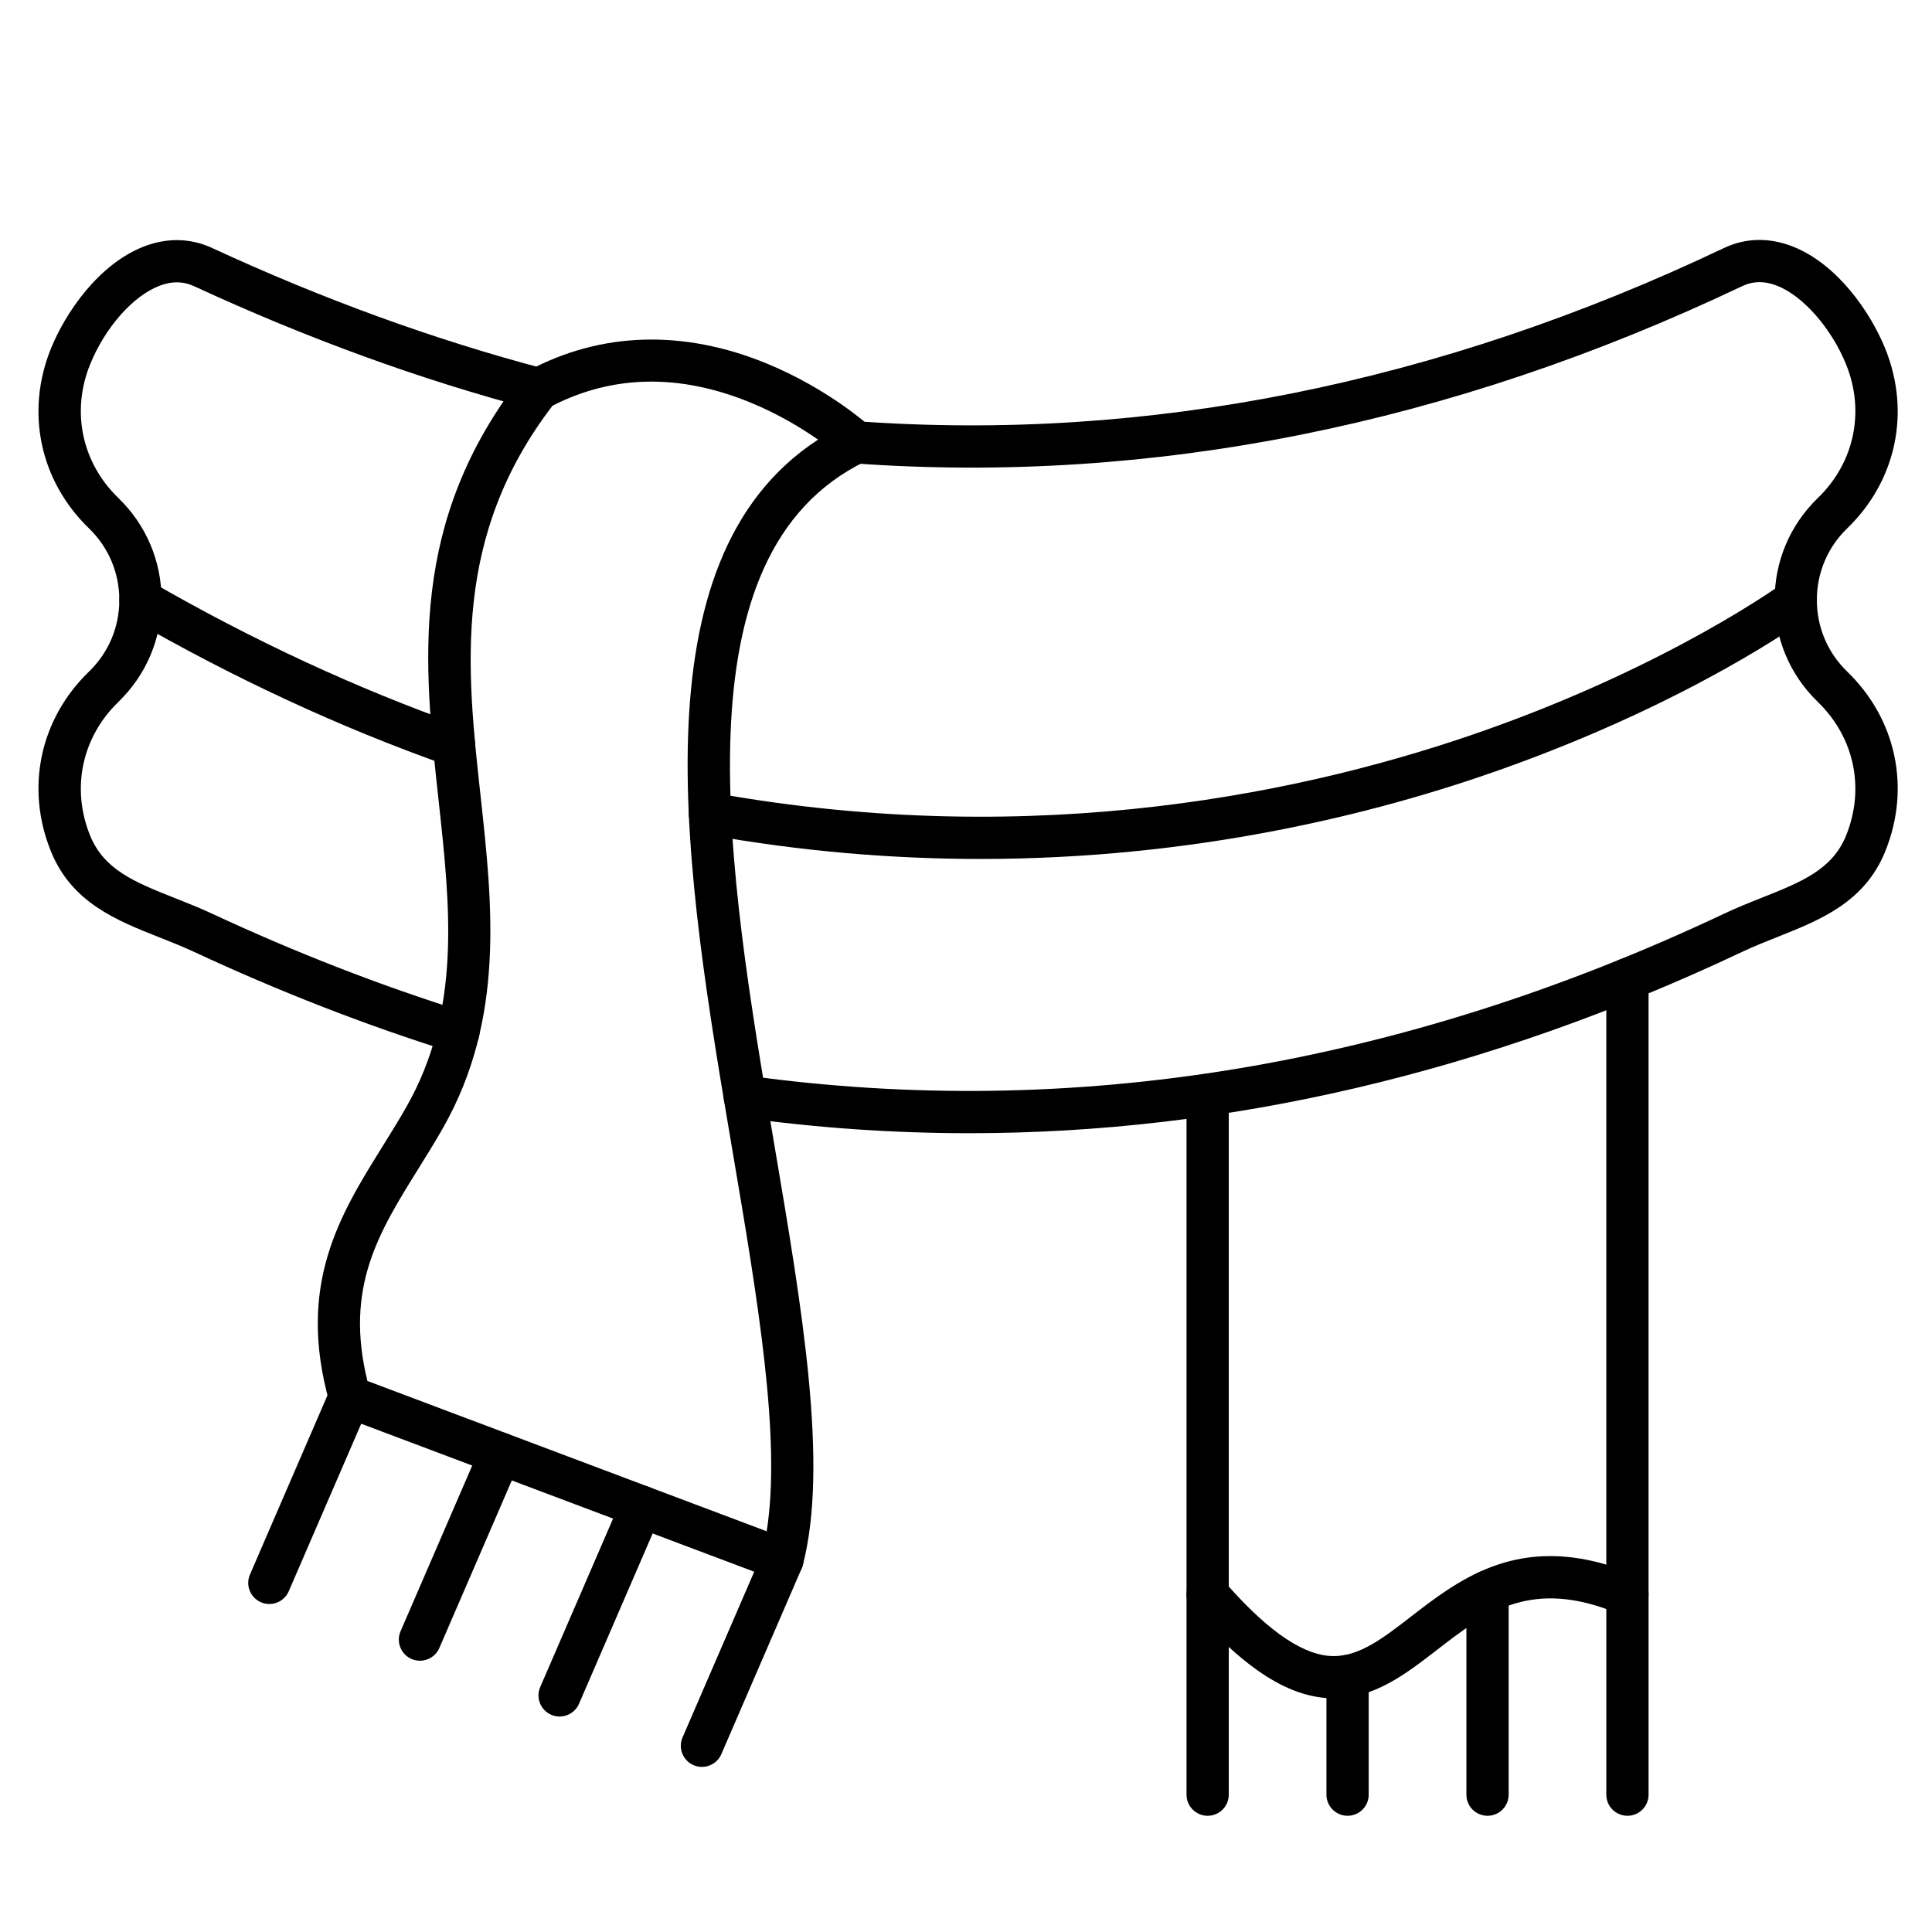<?xml version="1.0" encoding="UTF-8"?>
<!-- Uploaded to: SVG Repo, www.svgrepo.com, Generator: SVG Repo Mixer Tools -->
<svg fill="#000000" width="800px" height="800px" version="1.1" viewBox="144 144 512 512" xmlns="http://www.w3.org/2000/svg">
 <g>
  <path d="m400.87 444.31c-20.113 0-40.199-1.383-60.262-4.156-3.062-0.426-5.203-3.25-4.777-6.312 0.422-3.062 3.246-5.203 6.312-4.781 86.211 11.922 173.26-2.516 258.73-42.914 3.41-1.613 6.797-2.961 10.074-4.262 10.406-4.137 18.625-7.406 22.297-16.484 5.043-12.465 2.172-26.02-7.488-35.371-7.391-7.148-11.457-16.75-11.457-27.031s4.07-19.879 11.457-27.031c9.664-9.352 12.535-22.906 7.488-35.371-3.891-9.613-11.426-18.203-18.324-20.887-3.316-1.289-6.348-1.246-9.254 0.137-77.301 36.754-156.32 52.559-234.9 46.984-1.309-0.023-2.617-0.5-3.664-1.453-1.766-1.605-2.324-4.156-1.387-6.352 0.938-2.191 3.164-3.551 5.539-3.383 76.727 5.5 153.97-9.945 229.6-45.906 5.684-2.703 11.953-2.859 18.121-0.457 11.973 4.66 20.754 17.52 24.641 27.121 6.789 16.781 2.926 35.027-10.082 47.617-5.191 5.019-8.047 11.762-8.047 18.984s2.859 13.961 8.047 18.984c13.012 12.59 16.875 30.836 10.086 47.617-5.469 13.512-17.195 18.176-28.539 22.688-3.113 1.238-6.336 2.519-9.426 3.981-67.617 31.961-136.27 48.039-204.79 48.039zm-135.39-21.203c-0.555 0-1.113-0.082-1.668-0.258-22.695-7.082-45.684-16.023-68.324-26.566-3.023-1.41-6.168-2.652-9.207-3.856-11.445-4.531-23.285-9.219-28.789-22.824-6.793-16.781-2.926-35.027 10.082-47.617 5.191-5.019 8.047-11.762 8.047-18.984s-2.859-13.961-8.047-18.984c-13.012-12.594-16.875-30.84-10.086-47.621 3.852-9.516 12.574-22.297 24.477-27.004 6.191-2.449 12.496-2.336 18.23 0.316 29.301 13.562 58.902 24.324 87.988 31.988 2.254 0.594 3.902 2.519 4.141 4.836s-0.98 4.539-3.062 5.582c-1.289 0.645-2.707 0.746-3.996 0.387-29.691-7.824-59.898-18.805-89.77-32.633-2.969-1.375-6.047-1.395-9.414-0.066-6.977 2.758-14.297 11.113-18.215 20.793-5.043 12.465-2.176 26.02 7.492 35.371 7.391 7.148 11.457 16.746 11.457 27.031 0 10.281-4.07 19.879-11.457 27.031-9.664 9.352-12.535 22.906-7.492 35.371 3.707 9.16 12.016 12.449 22.535 16.617 3.191 1.262 6.488 2.57 9.809 4.117 22.191 10.336 44.711 19.094 66.934 26.027 2.953 0.922 4.598 4.062 3.676 7.012-0.746 2.398-2.957 3.934-5.34 3.934z"/>
  <path d="m403.85 371.63c-22.859 0-47.199-1.914-72.719-6.508-3.043-0.547-5.066-3.457-4.516-6.5 0.547-3.043 3.465-5.062 6.5-4.516 86.344 15.551 158.91-0.457 204.59-16.625 49.402-17.488 78.59-38.77 78.879-38.98 2.492-1.832 5.996-1.301 7.828 1.188s1.301 5.996-1.188 7.828c-1.234 0.91-30.828 22.484-81.785 40.52-33.449 11.832-80.945 23.594-137.59 23.594zm-139.5-24.484c-0.617 0-1.25-0.102-1.863-0.32-28.32-10.008-56.602-23.121-84.059-38.973-2.68-1.547-3.594-4.969-2.047-7.648s4.969-3.594 7.648-2.047c26.863 15.508 54.516 28.332 82.191 38.113 2.914 1.031 4.441 4.231 3.414 7.144-0.816 2.293-2.977 3.731-5.285 3.731z"/>
  <path d="m351.34 562.95c-0.668 0-1.336-0.117-1.973-0.359l-114.64-43.164c-1.664-0.629-2.934-2.008-3.414-3.719-8.793-31.184 2.801-49.805 14.012-67.816 2.121-3.406 4.316-6.934 6.348-10.508 14.633-25.73 11.676-52.758 8.547-81.371-3.965-36.258-8.066-73.746 22.129-112.35 0.48-0.617 1.086-1.121 1.777-1.492 19.227-10.25 41.035-10.887 63.059-1.836 16.34 6.715 27.016 16.352 27.461 16.762 1.371 1.25 2.031 3.102 1.77 4.938-0.266 1.836-1.426 3.422-3.094 4.234-50.656 24.605-36.555 107.77-24.109 181.14 7.402 43.633 14.391 84.848 7.551 111.35-0.395 1.539-1.43 2.836-2.84 3.57-0.805 0.414-1.691 0.629-2.578 0.629zm-109.97-52.98 105.81 39.836c3.883-24.512-2.394-61.523-9.012-100.53-12.496-73.672-26.586-156.71 22.625-188.77-4.305-3.004-10.594-6.859-18.184-9.941-18.59-7.551-36.137-7.231-52.18 0.945-26.586 34.707-22.773 69.566-19.086 103.29 3.184 29.125 6.481 59.242-9.945 88.121-2.144 3.769-4.398 7.391-6.578 10.891-10.461 16.801-19.543 31.391-13.453 56.16z"/>
  <path d="m497.48 594.07h-0.008c-11.543-0.004-23.508-7.574-37.656-23.824-0.887-1.02-1.375-2.324-1.375-3.676v-132.38c0-3.094 2.504-5.598 5.598-5.598s5.598 2.504 5.598 5.598v130.27c11.078 12.387 20.199 18.418 27.84 18.422h0.004c6.906 0 13.172-4.844 20.426-10.453 12.227-9.453 27.164-21.008 51.781-13.793v-155.13c0-3.09 2.504-5.598 5.598-5.598s5.598 2.508 5.598 5.598v163.07c0 1.875-0.938 3.625-2.5 4.664-1.562 1.039-3.539 1.227-5.269 0.496-23.32-9.82-35.48-0.41-48.359 9.547-8.133 6.289-16.543 12.793-27.273 12.793z"/>
  <path d="m575.29 625.2c-3.094 0-5.598-2.504-5.598-5.598v-53.027c0-3.094 2.504-5.598 5.598-5.598s5.598 2.504 5.598 5.598v53.027c0 3.094-2.504 5.598-5.598 5.598z"/>
  <path d="m538.21 625.2c-3.094 0-5.598-2.504-5.598-5.598v-53.824c0-3.094 2.504-5.598 5.598-5.598s5.598 2.504 5.598 5.598v53.824c0 3.094-2.504 5.598-5.598 5.598z"/>
  <path d="m501.12 625.2c-3.094 0-5.598-2.504-5.598-5.598v-31.445c0-3.094 2.504-5.598 5.598-5.598s5.598 2.504 5.598 5.598v31.445c0 3.094-2.504 5.598-5.598 5.598z"/>
  <path d="m464.04 625.2c-3.094 0-5.598-2.504-5.598-5.598v-53.027c0-3.094 2.504-5.598 5.598-5.598s5.598 2.504 5.598 5.598v53.027c0 3.094-2.504 5.598-5.598 5.598z"/>
  <path d="m330.02 612.25c-0.742 0-1.496-0.148-2.219-0.461-2.836-1.227-4.144-4.523-2.914-7.359l21.316-49.293c1.227-2.84 4.523-4.144 7.359-2.914 2.836 1.227 4.144 4.523 2.914 7.359l-21.316 49.293c-0.914 2.113-2.977 3.375-5.141 3.375z"/>
  <path d="m292.3 598.9c-0.742 0-1.496-0.148-2.219-0.461-2.836-1.227-4.144-4.523-2.914-7.359l21.637-50.031c1.227-2.84 4.523-4.144 7.359-2.914 2.836 1.227 4.144 4.523 2.914 7.359l-21.637 50.031c-0.914 2.113-2.977 3.375-5.141 3.375z"/>
  <path d="m255.29 584.11c-0.742 0-1.496-0.148-2.219-0.461-2.836-1.227-4.144-4.523-2.914-7.359l21.316-49.289c1.227-2.84 4.523-4.144 7.359-2.914 2.836 1.227 4.144 4.523 2.914 7.359l-21.316 49.289c-0.914 2.113-2.973 3.375-5.141 3.375z"/>
  <path d="m215.38 569.08c-0.742 0-1.496-0.148-2.219-0.461-2.836-1.227-4.144-4.523-2.914-7.359l21.316-49.293c1.227-2.84 4.523-4.144 7.359-2.914 2.836 1.227 4.144 4.523 2.914 7.359l-21.316 49.293c-0.914 2.113-2.973 3.375-5.141 3.375z"/>
 </g>
</svg>